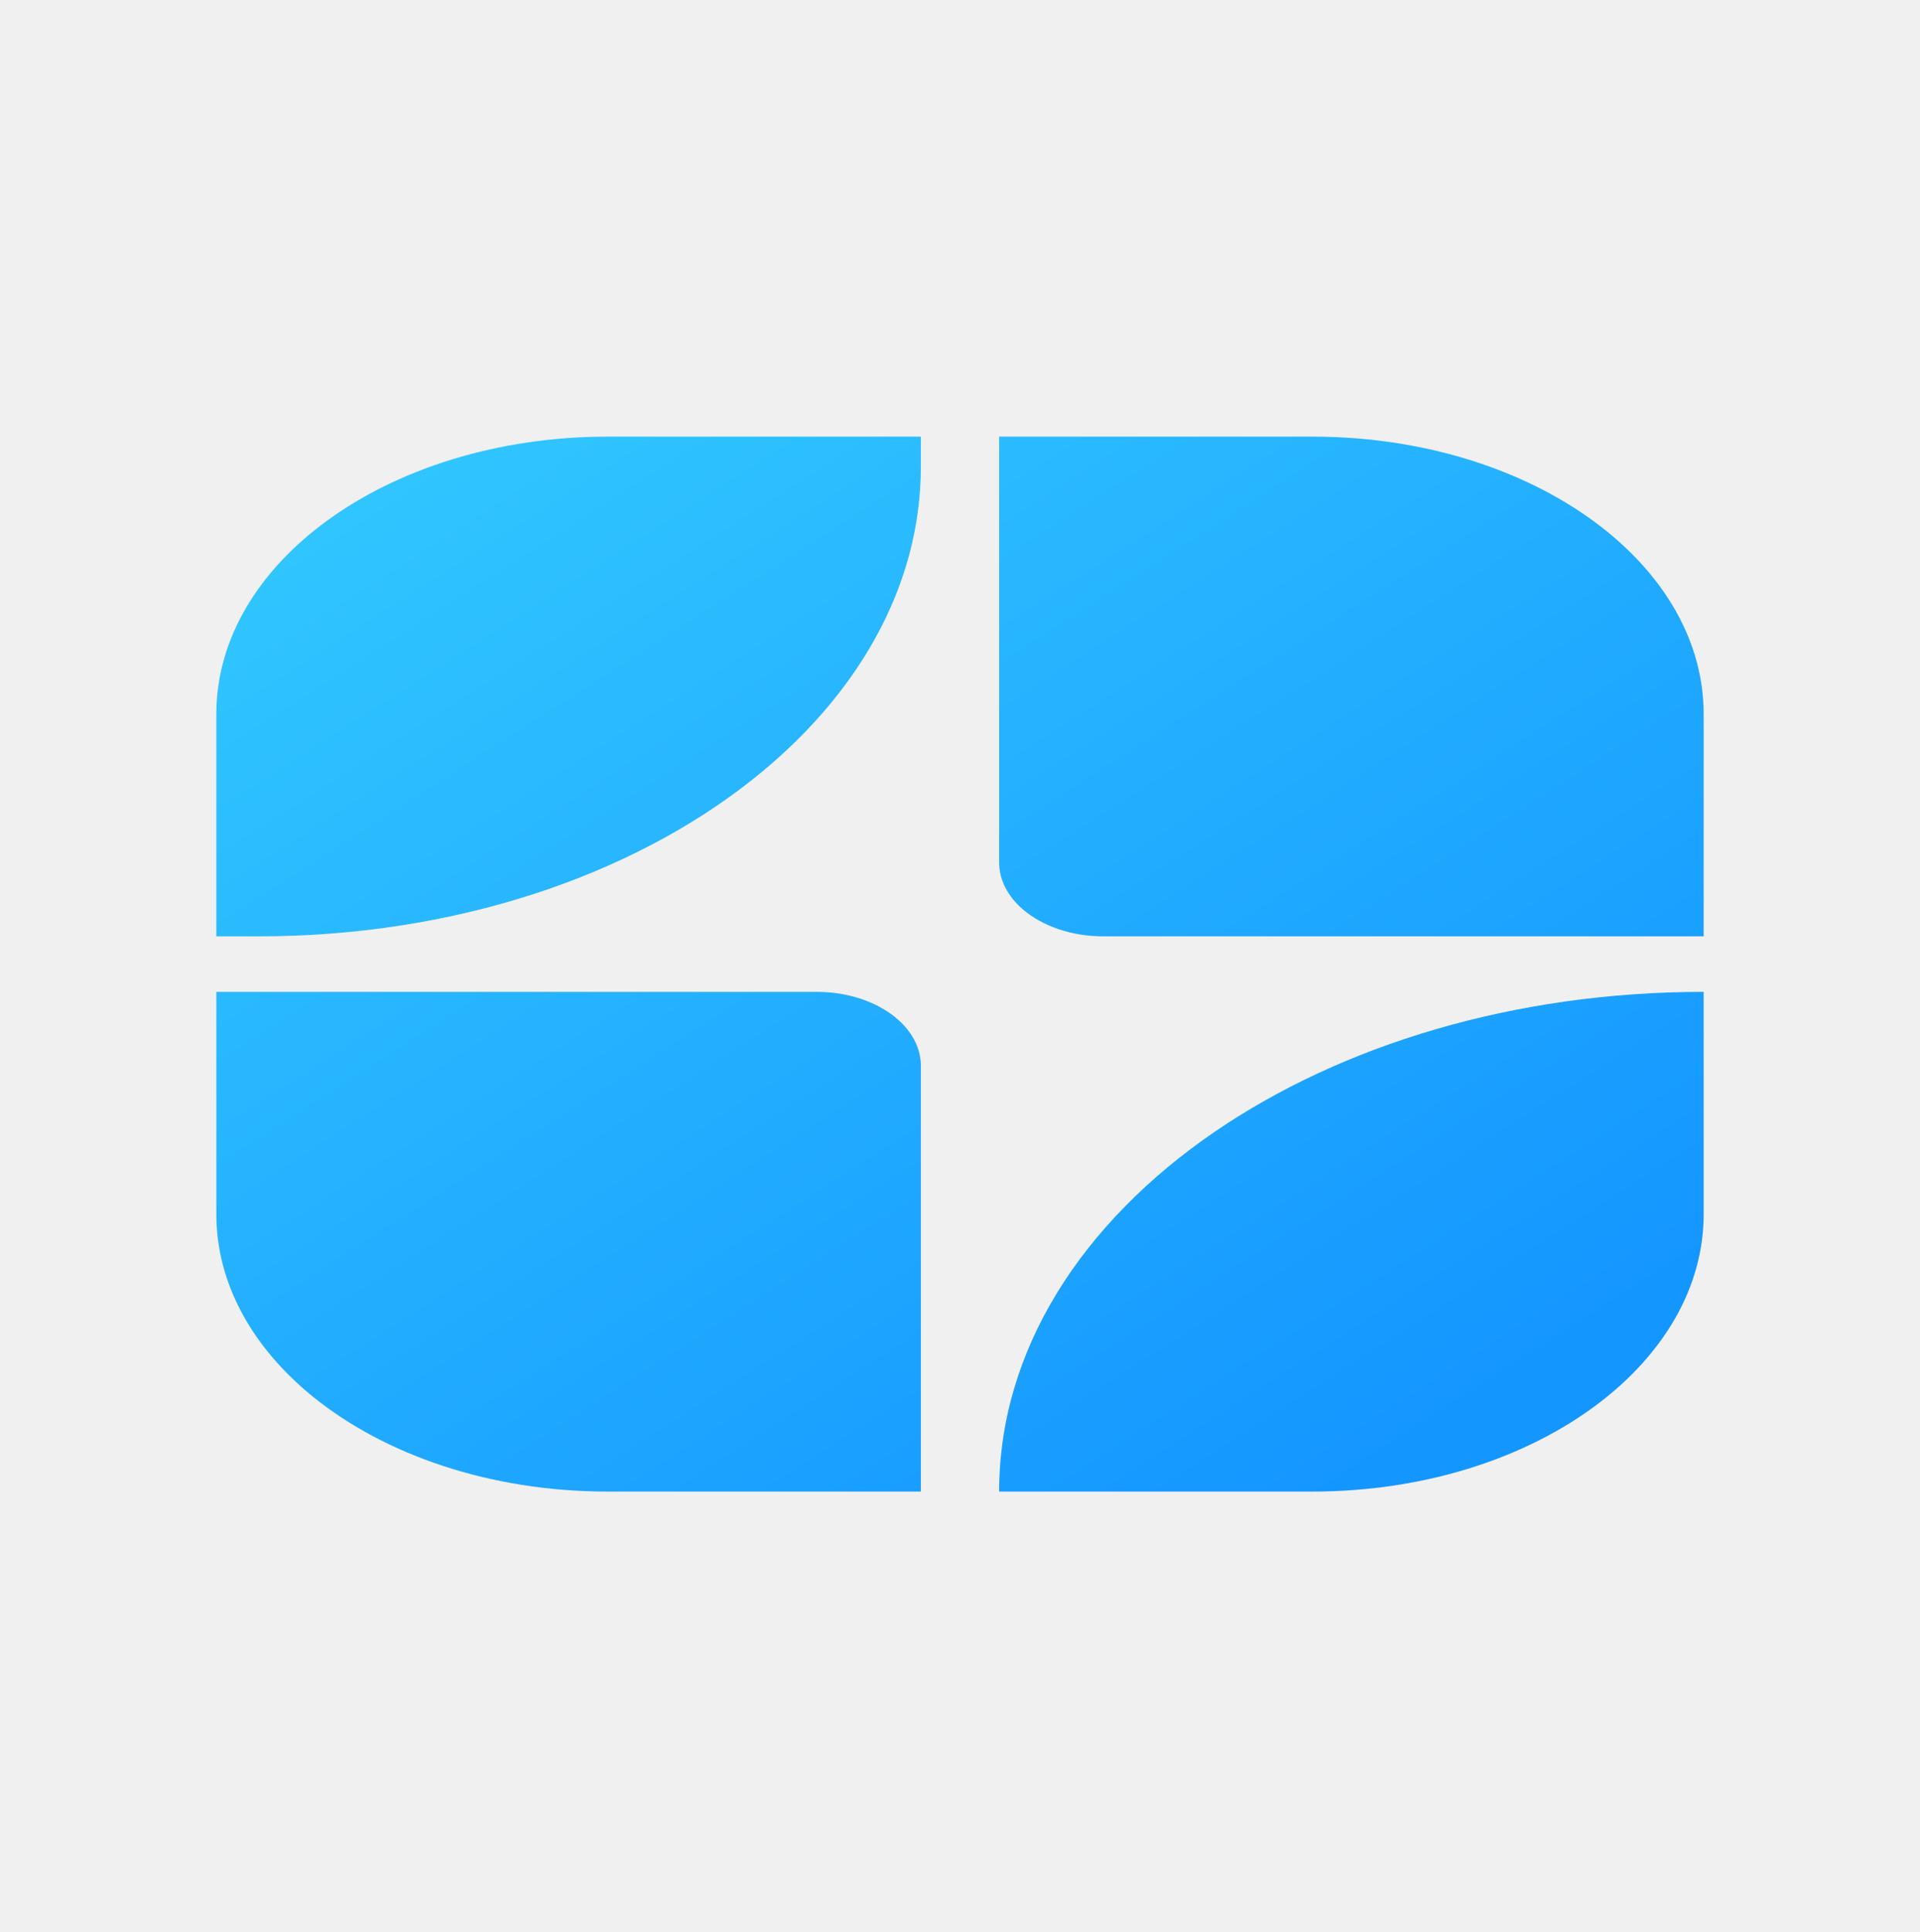 <svg width="497" height="500" viewBox="0 0 497 500" fill="none" xmlns="http://www.w3.org/2000/svg">
<rect width="497" height="500" fill="#F0F0F0"/>
<g clip-path="url(#clip0_8890_146)">
<path d="M441 242.316H285.626C277.262 242.316 269.798 239.62 264.842 235.396C260.955 232.081 258.632 227.818 258.632 223.175V113H339.755C365.524 113 389.04 119.83 406.909 131.063C427.82 144.213 441 163.414 441 184.792V242.316Z" fill="url(#paint0_linear_8890_146)"/>
<path d="M66.941 242.316H56V184.792C56 165.341 66.913 147.688 84.642 134.757C103.032 121.337 128.773 113 157.245 113H238.368V120.758C238.368 152.021 221.724 180.529 194.364 202.066C162.991 226.779 117.522 242.316 66.941 242.316Z" fill="url(#paint1_linear_8890_146)"/>
<path d="M441 256.684V314.207C441 333.119 430.693 350.323 413.837 363.144C395.348 377.213 369.002 385.999 339.755 385.999H258.632C258.632 349.424 280.05 316.394 314.465 292.869C347.26 270.463 391.856 256.684 441 256.684Z" fill="url(#paint2_linear_8890_146)"/>
<path d="M238.368 385.999H157.245C126.815 385.999 99.512 376.474 80.952 361.406C65.421 348.785 56 332.28 56 314.207V256.684H211.374C218.57 256.684 225.104 258.681 229.934 261.926C235.13 265.41 238.368 270.353 238.368 275.825V385.999Z" fill="url(#paint3_linear_8890_146)"/>
</g>
<defs>
<linearGradient id="paint0_linear_8890_146" x1="171.623" y1="54.059" x2="373.45" y2="368.958" gradientUnits="userSpaceOnUse">
<stop stop-color="#32C8FF"/>
<stop offset="1" stop-color="#1496FF"/>
</linearGradient>
<linearGradient id="paint1_linear_8890_146" x1="71.461" y1="118.252" x2="273.288" y2="433.152" gradientUnits="userSpaceOnUse">
<stop stop-color="#32C8FF"/>
<stop offset="1" stop-color="#1496FF"/>
</linearGradient>
<linearGradient id="paint2_linear_8890_146" x1="82.192" y1="111.382" x2="284.007" y2="426.277" gradientUnits="userSpaceOnUse">
<stop stop-color="#32C8FF"/>
<stop offset="1" stop-color="#1496FF"/>
</linearGradient>
<linearGradient id="paint3_linear_8890_146" x1="-17.97" y1="175.575" x2="183.845" y2="490.471" gradientUnits="userSpaceOnUse">
<stop stop-color="#32C8FF"/>
<stop offset="1" stop-color="#1496FF"/>
</linearGradient>
<clipPath id="clip0_8890_146">
<rect width="385" height="273" fill="white" transform="translate(56 113)"/>
</clipPath>
</defs>
</svg>
